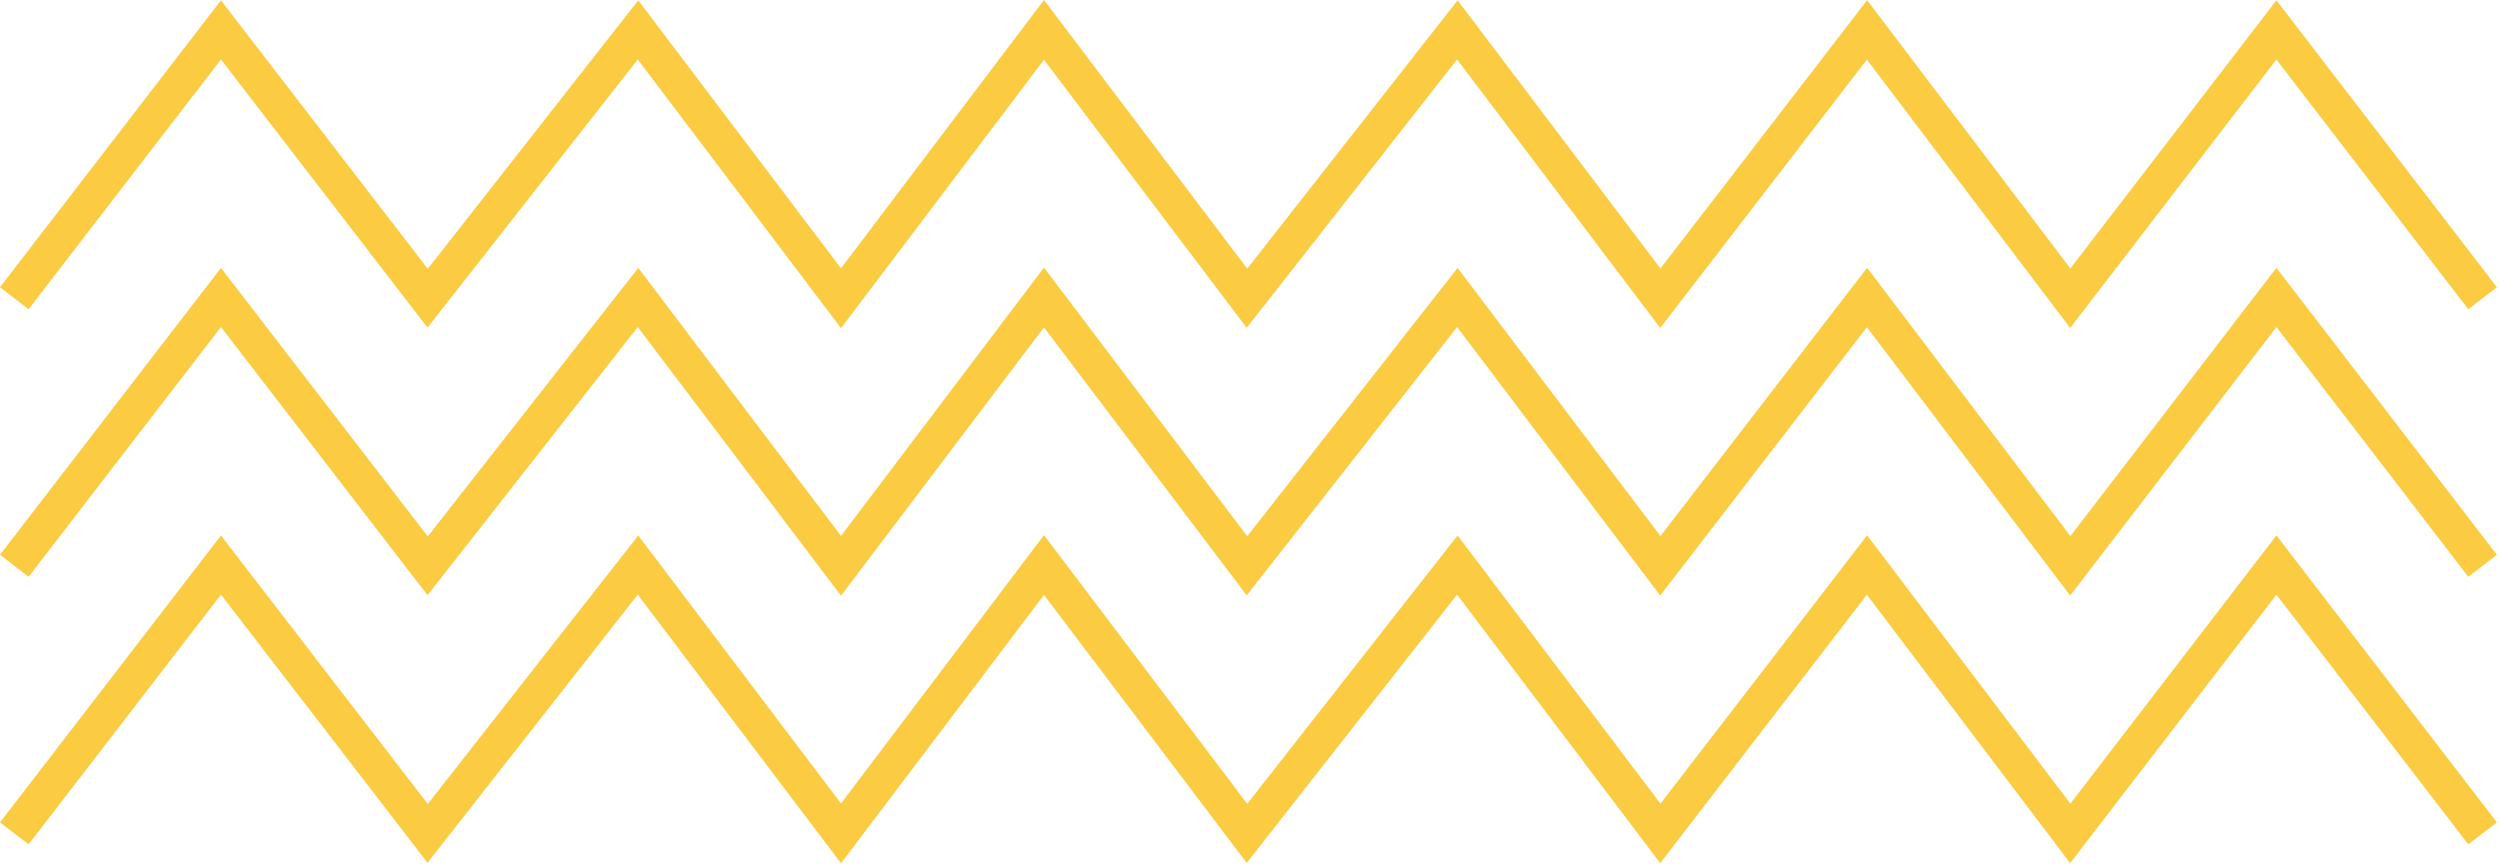 <svg width="669" height="232" viewBox="0 0 669 232" fill="none" xmlns="http://www.w3.org/2000/svg">
<path fill-rule="evenodd" clip-rule="evenodd" d="M279.371 0L333.759 71.894L390.053 0.09L444.339 71.85L499.643 0.049L554.032 71.847L609.172 0.078L668.167 76.864L660.512 82.746L609.172 15.924L553.978 87.763L499.579 15.953L444.27 87.76L389.917 15.912L333.622 87.716L279.371 16.002L225.052 87.806L170.664 15.912L114.404 87.672L59.131 15.912L7.648 82.751L0 76.859L59.131 0.091L114.472 71.938L170.801 0.09L225.052 71.804L279.371 0Z" fill="#FBCB41"/>
<path fill-rule="evenodd" clip-rule="evenodd" d="M279.371 71.603L333.759 143.497L390.053 71.693L444.339 143.452L499.643 71.652L554.032 143.449L609.172 71.68L668.167 148.467L660.512 154.348L609.172 87.527L553.978 159.366L499.579 87.556L444.27 159.363L389.917 87.514L333.622 159.318L279.371 87.605L225.052 159.409L170.664 87.514L114.404 159.274L59.131 87.514L7.648 154.353L0 148.462L59.131 71.693L114.472 143.541L170.801 71.693L225.052 143.406L279.371 71.603Z" fill="#FBCB41"/>
<path fill-rule="evenodd" clip-rule="evenodd" d="M279.371 143.206L333.759 215.1L390.053 143.296L444.339 215.055L499.643 143.255L554.032 215.052L609.172 143.284L668.167 220.07L660.512 225.952L609.172 159.13L553.978 230.969L499.579 159.159L444.27 230.966L389.917 159.118L333.622 230.921L279.371 159.208L225.052 231.012L170.664 159.118L114.404 230.877L59.131 159.117L7.648 225.956L0 220.065L59.131 143.296L114.472 215.144L170.801 143.296L225.052 215.009L279.371 143.206Z" fill="#FBCB41"/>
</svg>
